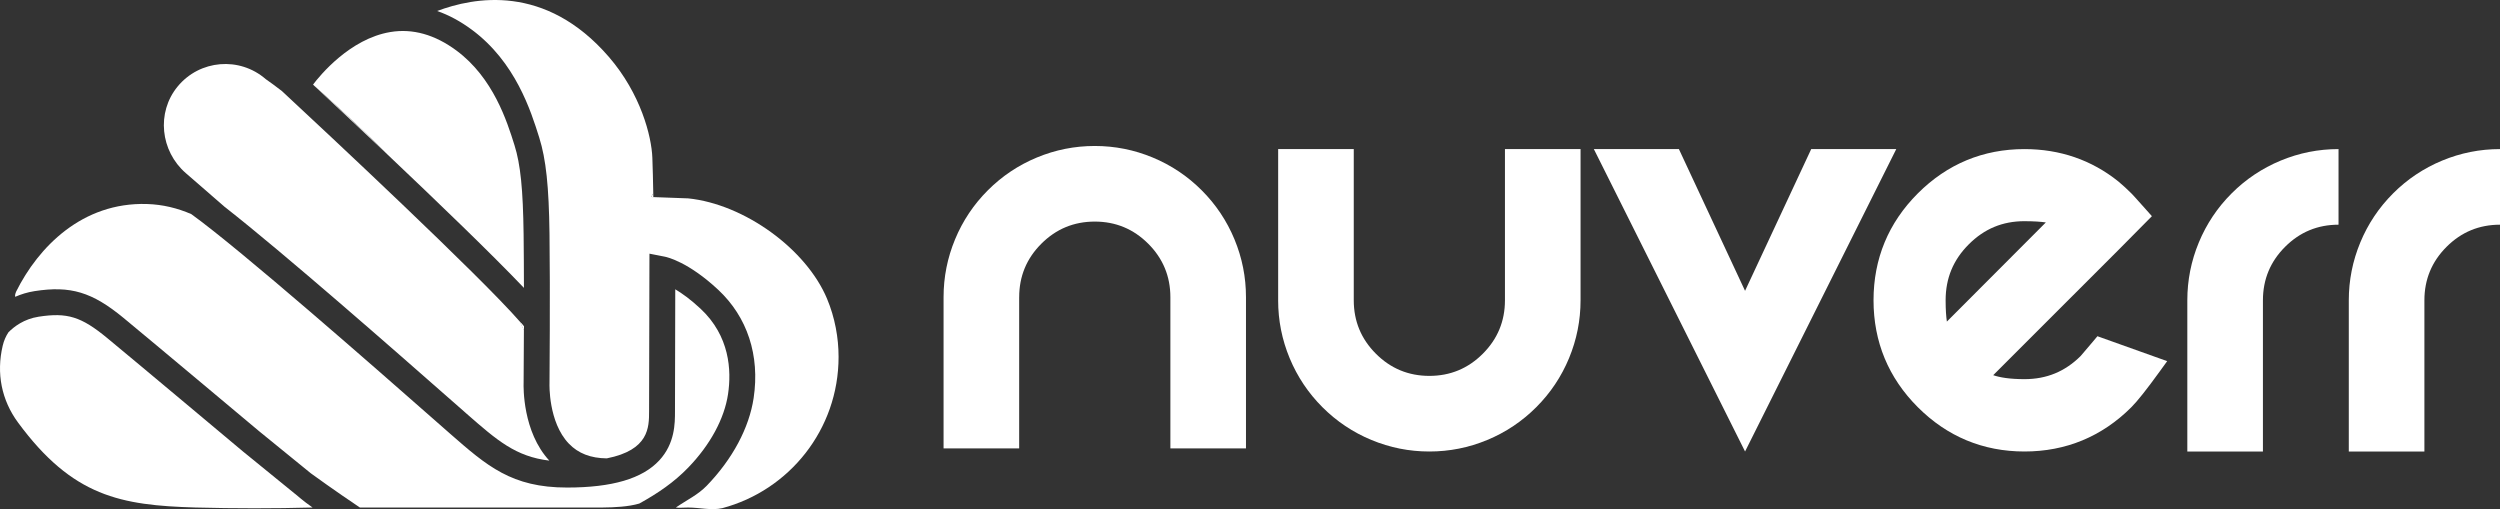 <svg xmlns="http://www.w3.org/2000/svg" id="Capa_2" data-name="Capa 2" viewBox="0 0 2514.18 512"><rect x="0" y="0" width="2514.18" height="512" fill="#333333" stroke="none"/><defs><style>      .cls-1 {        fill: #fff;        stroke-width: 0px;      }    </style></defs><g id="Capa_1-2" data-name="Capa 1"><g><g><path class="cls-1" d="M315.75,85.99c18.85,17.56,45.5,42.49,74.22,69.68-31.72-31.7-59.93-57.06-74.22-69.68Z"></path><path class="cls-1" d="M314.8,85.1c.11.1.23.22.34.32-.12-.13-.2-.27-.26-.43-.03.04-.06.08-.09.11Z"></path><path class="cls-1" d="M657.03,198.2c-.02-1.27-.04-2.53-.06-3.79l-2.17,3.69c.42.02,1.21.06,2.24.1Z"></path><path class="cls-1" d="M296.47,496.46l-52.31-42.58c-1.23-1.03-108.59-91.04-136.54-114.08-25.93-21.37-40.07-25.75-68.79-21.29-14.77,2.29-24.83,10.08-30.37,15.7-2.57,3.9-4.54,8.38-5.74,13.46-6.57,27.75-1.14,54.75,15.36,77.18,55.01,74.73,103.52,83.31,178.49,85.54,39.98,1.02,78.62,1.04,117.76,0-9.75-6.77-16.1-12.65-17.2-13.44l-.66-.5Z"></path><path class="cls-1" d="M526.91,289.52c-.03-18.55-.12-37.34-.33-53.83-.59-45.35-3.14-70.44-9.13-89.5l-.1-.32c-7.41-23.62-21.21-67.58-58.38-95.08-21.68-16.04-44.01-22.3-66.36-18.58-40.92,6.8-71.15,44.06-77.73,52.78.06.16.14.31.26.43.2.18.41.38.61.57,14.29,12.62,42.51,37.98,74.22,69.68,49.33,46.7,104.71,100,136.94,133.85Z"></path><path class="cls-1" d="M468.1,415.06l1.43,1.25c30.38,26.59,49.07,42.87,82.9,46.92-26.89-29-26.01-74.1-25.85-78.47.02-2.3.2-24.26.29-52.85-1.19-2.7-2.44-5.42-3.79-8.16-40.51-46.51-193.98-189.81-239.59-232.2-5.92-4.56-11.37-8.59-16.26-11.98-26.31-22.85-66.38-19.61-88.65,7.49-21.46,26.12-17.26,64.87,8.26,87.03l39.11,33.97c59.73,46.67,173.19,146.4,225.13,192.04,7.09,6.23,12.88,11.32,17.02,14.94Z"></path><path class="cls-1" d="M523.08,323.76c1.34,2.74,2.6,5.46,3.79,8.16,0-1.22,0-2.44.01-3.69-1.12-1.37-2.4-2.87-3.8-4.48Z"></path><path class="cls-1" d="M523.08,323.76c1.34,2.74,2.6,5.46,3.79,8.16,0-1.22,0-2.44.01-3.69-1.12-1.37-2.4-2.87-3.8-4.48Z"></path><path class="cls-1" d="M840.59,329.98c-1.97-10.31-4.94-20.19-8.86-29.55-20.91-49.98-83.1-95.1-139.62-100.93,0,0-26.56-.93-35.07-1.29-1.03-.04-1.81-.08-2.24-.1l2.17-3.69c-.21-12.57-.51-24.77-.92-35.79-.8-21.53-11.6-64.23-43.71-101.39C548.18-17.01,476.22-2.66,439.64,11.05c11.81,4.13,23.43,10.38,34.82,18.81,43.99,32.55,59.44,81.77,67.74,108.21l.1.32c6.81,21.68,9.7,48.87,10.32,96.97.77,59.62,0,148.94,0,149.83v.47c-.03.36-1.32,38.85,19.47,60.5,9.43,9.82,21.92,14.64,38.13,14.81,42.5-8.41,42.54-31.2,42.54-47.38,0-27.29.33-141.55.33-142.7l.05-15.78,15.49,3.04c2.33.46,23.65,5.28,53.6,33.23,29.41,27.44,42.09,66.11,35.69,108.88-4.49,30.03-21.2,61.31-47.04,88.08-9.1,9.43-19.89,14.27-31.22,22.07,3.69.49,7.29,0,12.32,0,11.88,0,23.42,3.17,34.51.6,67.26-17.91,116.84-79.14,116.84-152.04,0-9.98-.96-19.65-2.75-28.98Z"></path><path class="cls-1" d="M732.16,396.4c3.6-24.08,1.72-58.53-27.7-85.99-9.96-9.3-18.62-15.46-25.37-19.49-.09,34.24-.28,102.43-.28,122.67,0,12.11,0,32.38-15.79,49.41-17.03,18.38-47.38,27.31-92.79,27.31-55.7,0-80.43-21.64-117.86-54.4l-1.42-1.25c-4.15-3.63-9.95-8.73-17.06-14.98-52.72-46.35-191.55-168.36-241.52-204.36-13.89-6.03-28.76-9.68-44.63-10.16-65.17-1.98-109.29,43.44-131.49,88.04-1.11,2.55-1.26,4.21-.96,5.29,5.77-2.53,12.25-4.6,19.54-5.73,36.11-5.6,57.82.94,89.36,26.93,28.03,23.1,135.48,113.19,136.56,114.1l51.84,42.19c2.84,2.02,23.23,16.93,49.32,34.4h244.48c11.34-.09,25.73-.78,36.5-3.97,18.77-10.36,35.02-21.46,49.25-36.19,22.11-22.9,36.32-49.12,40.02-73.84Z"></path></g><g><g><path class="cls-1" d="M1024.95,298.87v152.06h-76.03v-152.06c0-20.2,3.86-39.6,11.58-58.21,7.72-18.61,18.71-35.05,32.97-49.3,14.25-14.25,30.69-25.24,49.3-32.97,18.61-7.72,38.01-11.58,58.21-11.58s39.6,3.86,58.21,11.58c18.61,7.72,35.05,18.71,49.3,32.97,14.25,14.25,25.24,30.69,32.97,49.3,7.72,18.61,11.58,38.01,11.58,58.21v152.06h-76.03v-152.06c0-20.98-7.42-38.91-22.27-53.76-14.85-14.85-32.77-22.27-53.75-22.27s-38.91,7.42-53.76,22.27c-14.85,14.85-22.27,32.77-22.27,53.76Z"></path><path class="cls-1" d="M1285.41,302v-152.06h76.03v152.06c0,20.99,7.42,38.91,22.27,53.75,14.85,14.85,32.77,22.27,53.76,22.27s38.91-7.42,53.75-22.27c14.85-14.85,22.27-32.77,22.27-53.75v-152.06h76.03v152.06c0,20.19-3.86,39.6-11.58,58.21-7.72,18.61-18.71,35.04-32.97,49.3-14.25,14.26-30.69,25.24-49.3,32.97-18.61,7.72-38.01,11.58-58.21,11.58s-39.6-3.86-58.21-11.58c-18.61-7.72-35.05-18.71-49.3-32.97-14.25-14.25-25.24-30.69-32.97-49.3-7.72-18.61-11.58-38.02-11.58-58.21Z"></path><path class="cls-1" d="M1602.89,149.94h85.53l66.53,142.55,66.53-142.55h85.53l-152.06,304.12-152.06-304.12Z"></path><path class="cls-1" d="M2275.76,302v152.06h-76.03v-152.06c0-20.2,3.86-39.6,11.58-58.21,7.72-18.61,18.71-35.05,32.97-49.3,14.25-14.25,30.69-25.24,49.3-32.97,18.61-7.72,38.01-11.58,58.21-11.58v76.03c-20.99,0-38.91,7.42-53.76,22.27-14.85,14.85-22.27,32.77-22.27,53.76Z"></path><path class="cls-1" d="M2438.15,302v152.06h-76.03v-152.06c0-20.2,3.86-39.6,11.58-58.21,7.72-18.61,18.71-35.05,32.97-49.3,14.25-14.25,30.69-25.24,49.3-32.97,18.61-7.72,38.01-11.58,58.21-11.58v76.03c-20.99,0-38.91,7.42-53.76,22.27-14.85,14.85-22.27,32.77-22.27,53.76Z"></path></g><path class="cls-1" d="M2109.32,338.13l-4.32,5.17c-6.59,7.89-10.93,12.97-12.62,14.81-15.75,15.61-34.2,23.19-56.42,23.19-14.96,0-24.87-1.72-31.44-3.99l127.24-127.23,32.34-32.66-6-6.76c-11.9-13.42-13.95-15.47-14.63-16.16-4.19-4.19-8.52-8.17-13.03-11.95-26.96-21.63-58.74-32.6-94.48-32.6-41.61,0-77.7,14.99-107.26,44.55-29.56,29.56-44.55,65.73-44.55,107.51s14.99,77.95,44.55,107.51c29.55,29.56,65.64,44.55,107.26,44.55s77.94-14.99,107.51-44.56c6.07-6.08,15.38-17.82,28.47-35.89l7.54-10.41-70.16-25.08ZM2035.96,222.45c9.6,0,16.51.53,21.48,1.24l-99.52,99.72c-.73-4.97-1.26-11.88-1.26-21.41,0-22.2,7.62-40.61,23.28-56.27,15.67-15.67,33.99-23.29,56.02-23.29Z"></path></g></g></g></svg>